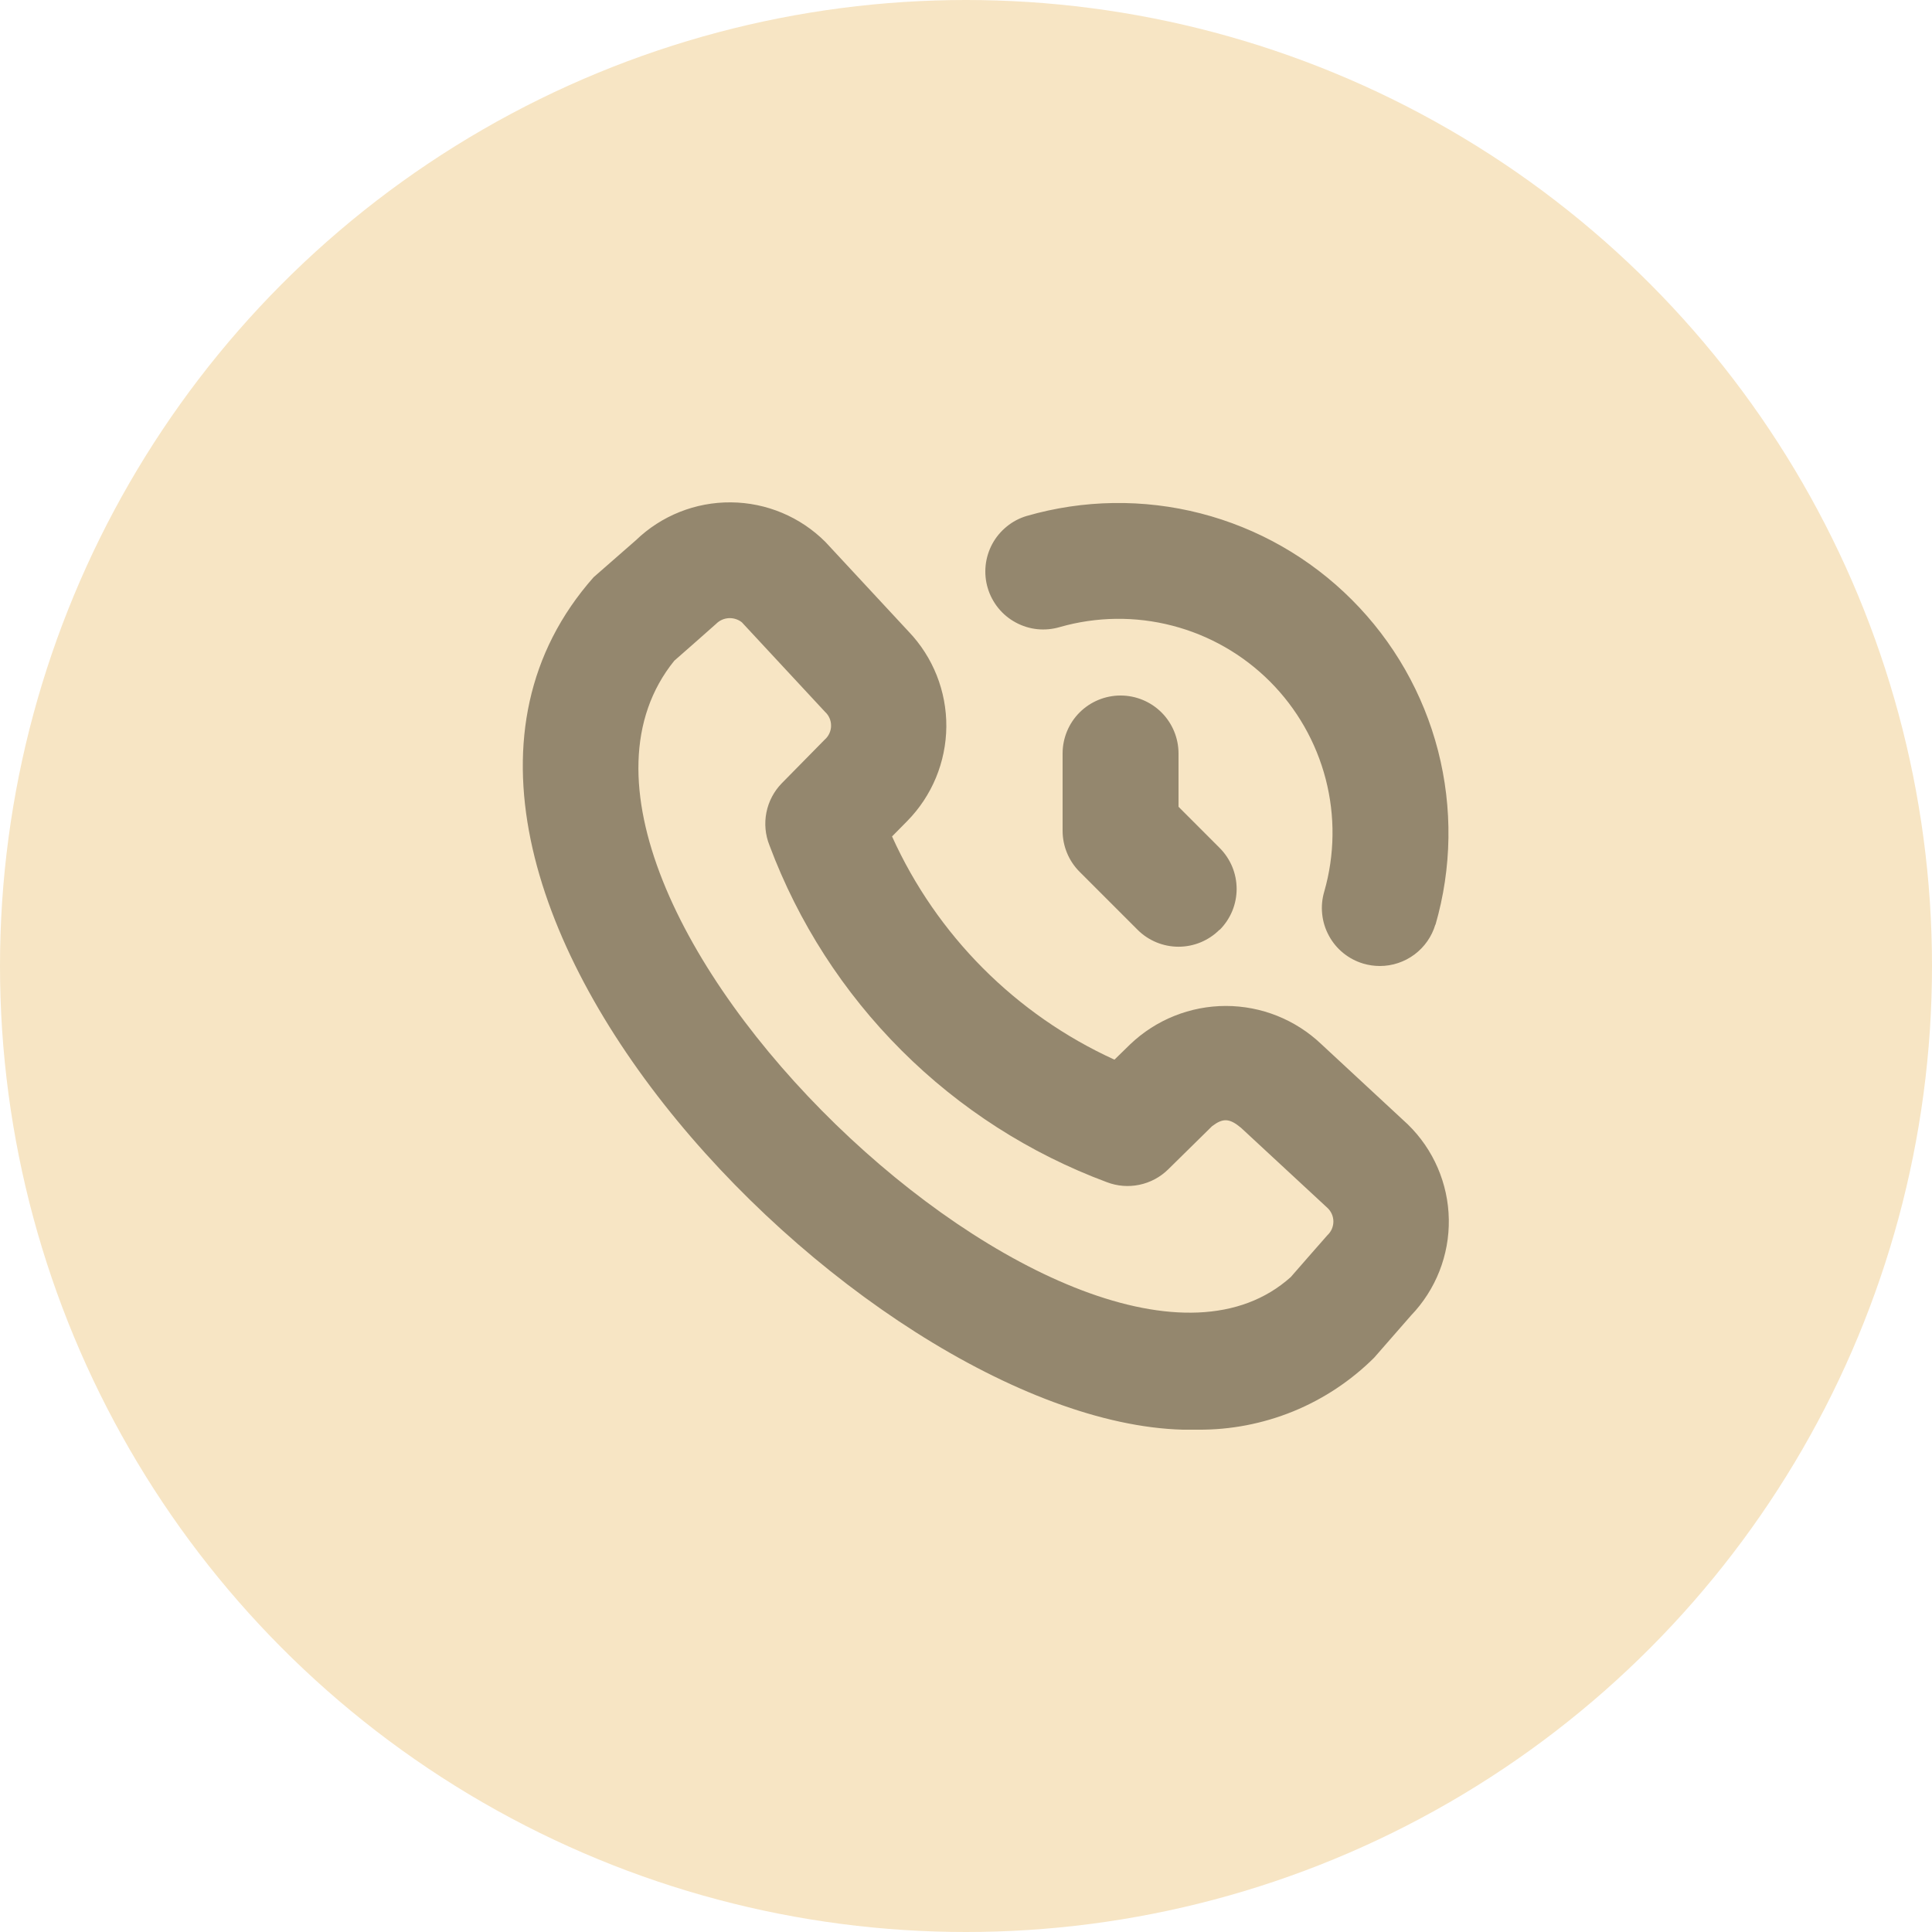 <svg width="50" height="50" viewBox="0 0 50 50" fill="none" xmlns="http://www.w3.org/2000/svg">
<circle cx="25" cy="25" r="25" fill="#F7E5C4"/>
<g clip-path="url(#clip0_1805_3120)">
<path d="M31 37C22.851 37.23 8.423 22.785 15.363 14.938C15.388 14.914 16.454 13.984 16.454 13.984C17.114 13.346 17.998 12.993 18.916 13.001C19.834 13.008 20.712 13.376 21.361 14.025L23.514 16.344C24.148 17.006 24.498 17.89 24.491 18.806C24.483 19.723 24.119 20.601 23.475 21.253L23.086 21.647C24.242 24.206 26.288 26.259 28.842 27.424L29.252 27.024C29.919 26.389 30.804 26.034 31.725 26.034C32.645 26.034 33.531 26.389 34.197 27.024L36.435 29.1C37.099 29.747 37.48 30.63 37.495 31.556C37.511 32.483 37.158 33.378 36.516 34.046C36.516 34.046 35.586 35.113 35.562 35.138C34.962 35.734 34.251 36.206 33.468 36.526C32.684 36.845 31.846 37.007 31 37V37ZM17.45 17.1C12.59 23.117 28.143 37.773 33.405 33.05C33.405 33.05 34.329 31.991 34.354 31.966C34.403 31.921 34.441 31.866 34.468 31.806C34.494 31.745 34.508 31.679 34.508 31.613C34.508 31.547 34.494 31.481 34.468 31.421C34.441 31.36 34.403 31.305 34.354 31.26L32.116 29.186C31.816 28.936 31.648 28.933 31.368 29.146L30.233 30.263C30.028 30.465 29.77 30.603 29.488 30.662C29.207 30.721 28.915 30.698 28.646 30.595C26.651 29.853 24.838 28.691 23.332 27.186C21.825 25.682 20.66 23.872 19.914 21.878C19.805 21.607 19.778 21.311 19.835 21.025C19.892 20.738 20.032 20.475 20.236 20.267L21.345 19.14C21.396 19.096 21.436 19.041 21.464 18.98C21.492 18.918 21.508 18.852 21.508 18.785C21.509 18.717 21.496 18.65 21.469 18.588C21.443 18.526 21.404 18.471 21.354 18.425L19.2 16.106C19.104 16.029 18.982 15.991 18.858 15.998C18.735 16.005 18.619 16.058 18.532 16.146C18.509 16.171 17.45 17.1 17.45 17.1ZM37.15 23.933C37.575 22.465 37.597 20.91 37.217 19.43C36.836 17.951 36.065 16.6 34.984 15.52C33.904 14.439 32.553 13.668 31.074 13.287C29.594 12.906 28.039 12.929 26.571 13.353C26.382 13.409 26.206 13.502 26.054 13.627C25.901 13.751 25.774 13.904 25.68 14.077C25.587 14.251 25.528 14.441 25.508 14.637C25.488 14.833 25.506 15.031 25.563 15.22C25.619 15.408 25.712 15.584 25.836 15.737C25.96 15.89 26.114 16.017 26.287 16.11C26.46 16.204 26.65 16.263 26.846 16.283C27.042 16.303 27.24 16.284 27.429 16.228C28.378 15.957 29.383 15.944 30.339 16.192C31.294 16.439 32.167 16.938 32.865 17.636C33.563 18.334 34.061 19.207 34.309 20.163C34.556 21.118 34.544 22.123 34.272 23.072C34.216 23.261 34.197 23.459 34.218 23.655C34.238 23.851 34.297 24.041 34.391 24.214C34.484 24.388 34.611 24.541 34.764 24.665C34.917 24.789 35.093 24.882 35.282 24.938C35.421 24.979 35.566 25 35.711 25C36.034 25 36.348 24.895 36.607 24.702C36.865 24.509 37.055 24.238 37.147 23.928L37.15 23.933ZM31.564 24.066C31.703 23.927 31.814 23.761 31.89 23.579C31.965 23.397 32.004 23.202 32.004 23.005C32.004 22.808 31.965 22.613 31.89 22.431C31.814 22.249 31.703 22.083 31.564 21.944L30.5 20.879V19.5C30.5 19.102 30.342 18.721 30.061 18.439C29.779 18.158 29.398 18 29 18C28.602 18 28.221 18.158 27.939 18.439C27.658 18.721 27.5 19.102 27.5 19.5V21.5C27.5 21.697 27.539 21.892 27.614 22.074C27.689 22.256 27.8 22.422 27.939 22.561L29.439 24.061C29.578 24.201 29.744 24.311 29.926 24.387C30.108 24.462 30.303 24.501 30.5 24.501C30.697 24.501 30.892 24.462 31.074 24.387C31.256 24.311 31.422 24.201 31.561 24.061L31.564 24.066Z" fill="#94876E"/>
</g>
<defs>
<clipPath id="clip0_1805_3120">
<rect width="24" height="24" fill="white" transform="translate(13.5 13)"/>
</clipPath>
</defs>
</svg>
